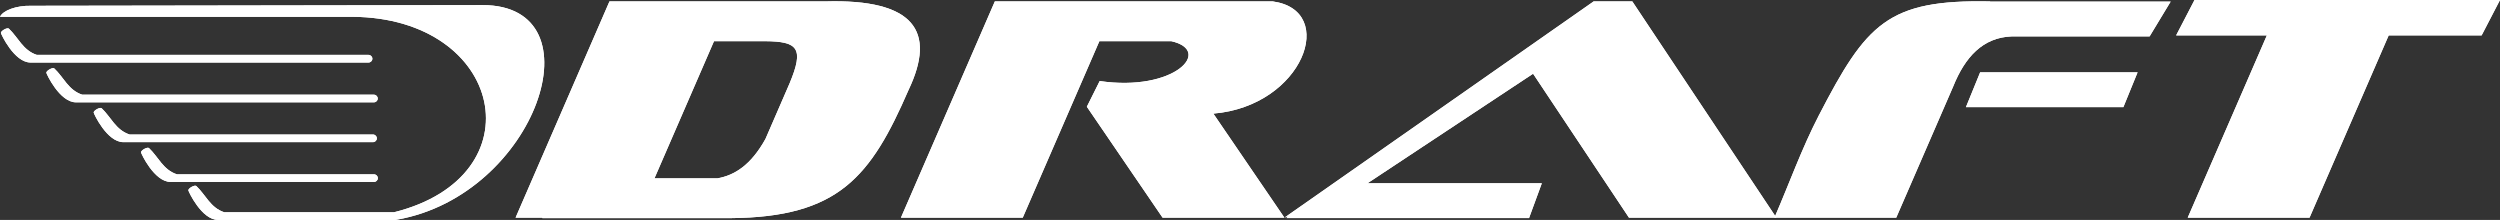 <?xml version="1.0" encoding="UTF-8"?> <svg xmlns="http://www.w3.org/2000/svg" xmlns:xlink="http://www.w3.org/1999/xlink" xmlns:xodm="http://www.corel.com/coreldraw/odm/2003" xml:space="preserve" width="97.73mm" height="8.597mm" version="1.1" style="shape-rendering:geometricPrecision; text-rendering:geometricPrecision; image-rendering:optimizeQuality; fill-rule:evenodd; clip-rule:evenodd" viewBox="0 0 504548.03 44381.05"><rect x="0" y="0" width="504548.03" height="44381.05" fill="#333333" stroke="none"/> <defs> <style type="text/css"> .fil0 {fill:white} </style> </defs> <g id="Слой_x0020_1">  <g id="_2686222457296"> <g id="ЛОГО_x0020_DRAFT_x0020_в_x0020_одну_x0020_сторку_x0020_кр.cdr"> <g> <path class="fil0" d="M75473.35 35180.11l-39770.26 0c-2797.14,-914.83 -3756.37,-3531.28 -5635.07,-5296.92 -311.31,-293.24 -1612.31,436.25 -1612.31,859.59l0 0.52c0,193.6 2683.57,5978.91 5986.14,5978.91l41031.5 0c431.08,0 783.7,-346.42 783.7,-770.79l0 -0.52c0,-424.37 -353.13,-770.79 -783.7,-770.79z"></path> <path class="fil0" d="M-0 3388.27l71151.15 0c30572.93,234.9 37457.89,32188.85 8366.14,39451.2l-34261.15 0c-2797.14,-915.34 -3756.89,-3531.8 -5635.07,-5297.44 -311.31,-292.72 -1612.31,436.25 -1612.31,859.59l0 0.52c0,193.6 2683.57,5978.91 5986.14,5978.91l35849.71 0c101.19,0 198.76,-19.62 287.56,-54.21 28137.17,-4963.41 41143.53,-43340.26 17219.63,-43299.99l-91025.95 140.94c-3092.97,-80.02 -5756.4,975.75 -6325.84,2220.47z"></path> <path class="fil0" d="M74367.5 11076.03l-66940.97 0c-2797.14,-915.34 -3756.89,-3531.28 -5635.07,-5296.92 -311.83,-293.24 -1612.31,435.73 -1612.31,859.59l0 0c0,194.12 2683.57,5979.43 5986.14,5979.43l68202.22 0c431.6,0 783.7,-346.93 783.7,-770.79l0 -0.52c0,-424.37 -352.1,-770.79 -783.7,-770.79z"></path> <path class="fil0" d="M75450.63 19110.73l-58853.62 0c-2797.14,-914.83 -3756.37,-3531.28 -5635.07,-5296.92 -311.31,-293.24 -1611.79,435.73 -1611.79,859.59l0 0c0,193.6 2683.57,5979.43 5986.14,5979.43l60114.35 0c431.6,0 783.7,-346.42 783.7,-770.79l0 -0.52c0,-424.37 -352.61,-770.79 -783.7,-770.79z"></path> <path class="fil0" d="M75272 27145.42l-49121.95 0c-2797.14,-914.83 -3756.37,-3531.28 -5635.07,-5296.92 -311.31,-293.24 -1612.31,435.73 -1612.31,859.59l0 0.52c0,193.08 2683.57,5978.91 5986.65,5978.91l50382.68 0c431.6,0 783.7,-346.42 783.7,-770.79l0 -0.52c0,-424.37 -352.61,-770.79 -783.7,-770.79z"></path> </g> <g> <polygon class="fil0" points="441523.99,43929.84 466108.2,43929.84 482077.95,7148.78 500835.03,7148.78 504548.03,0 442894.17,0 439181.68,7148.78 457493.74,7148.78 "></polygon> <path class="fil0" d="M202323.19 284.46l23039.02 0 31506.86 0c13202.03,1816.23 6168.38,21106.62 -11990.86,22644.07l14338.85 21001.3 -24584.21 0 -15286.72 -22389.55 2592.19 -5186.44c15033.75,2226.67 22951.25,-6125.53 14451.4,-8042.44l-14512.83 0 -15464.83 35618.42 -24584.21 0 18950.17 -43645.37 1545.19 0z"></path> <path class="fil0" d="M132080.17 35994.78l12699.7 0c3454.36,-610.75 6754.35,-2647.94 9703.79,-7953.64l4873.06 -11224.72c2968.55,-7089.4 1680.97,-8455.97 -4932.43,-8505.01l-10324.35 0 -12019.77 27683.37zm15346.61 8026.95l-37976.22 0 0 -91.9 -5400.17 0 18950.17 -43645.37 774.4 0 23809.8 0 18950.17 0c18025.01,-536.4 22455.12,6059.45 16838.11,17841.74 -7638.71,17591.86 -14120.47,25710.19 -35946.25,25895.53z"></path> <polygon class="fil0" points="308589.92,44007.79 259626.98,44007.79 259930.03,43672.22 259217.06,43929.84 260522.19,43017.07 321625.71,284.46 329430.14,284.46 358500.73,43929.84 328756.93,43929.84 309405.11,14875.26 309405.11,14875.26 275983.41,36984.47 311169.71,36984.47 "></polygon> <path class="fil0" d="M358113.53 43929.84l24584.21 0 11500.92 -26488.21c2386.19,-5916.44 5956.71,-9860.74 11758.02,-10092.02l27871.29 0 4248.89 -7023.32 -36447.55 0 18.59 -41.82c-20685.35,-413.53 -24974.51,4463.14 -34586.92,23036.95 -3445.58,6657.8 -5964.97,13738.95 -8947.46,20608.42z"></path> <polygon class="fil0" points="428539.83,21617.21 396763.48,21617.21 399631.35,14593.89 431407.7,14593.89 "></polygon> </g> </g> <g> <path class="fil0" d="M75473.35 35180.11l-39770.26 0c-2797.14,-914.83 -3756.37,-3531.28 -5635.07,-5296.92 -311.31,-293.24 -1612.31,436.25 -1612.31,859.59l0 0.52c0,193.6 2683.57,5978.91 5986.14,5978.91l41031.5 0c431.08,0 783.7,-346.42 783.7,-770.79l0 -0.52c0,-424.37 -353.13,-770.79 -783.7,-770.79z"></path> <path class="fil0" d="M-0 3388.27l71151.15 0c30572.93,234.9 37457.89,32188.85 8366.14,39451.2l-34261.15 0c-2797.14,-915.34 -3756.89,-3531.8 -5635.07,-5297.44 -311.31,-292.72 -1612.31,436.25 -1612.31,859.59l0 0.52c0,193.6 2683.57,5978.91 5986.14,5978.91l35849.71 0c101.19,0 198.76,-19.62 287.56,-54.21 28137.17,-4963.41 41143.53,-43340.26 17219.63,-43299.99l-91025.95 140.94c-3092.97,-80.02 -5756.4,975.75 -6325.84,2220.47z"></path> <path class="fil0" d="M74367.5 11076.03l-66940.97 0c-2797.14,-915.34 -3756.89,-3531.28 -5635.07,-5296.92 -311.83,-293.24 -1612.31,435.73 -1612.31,859.59l0 0c0,194.12 2683.57,5979.43 5986.14,5979.43l68202.22 0c431.6,0 783.7,-346.93 783.7,-770.79l0 -0.52c0,-424.37 -352.1,-770.79 -783.7,-770.79z"></path> <path class="fil0" d="M75450.63 19110.73l-58853.62 0c-2797.14,-914.83 -3756.37,-3531.28 -5635.07,-5296.92 -311.31,-293.24 -1611.79,435.73 -1611.79,859.59l0 0c0,193.6 2683.57,5979.43 5986.14,5979.43l60114.35 0c431.6,0 783.7,-346.42 783.7,-770.79l0 -0.52c0,-424.37 -352.61,-770.79 -783.7,-770.79z"></path> <path class="fil0" d="M75272 27145.42l-49121.95 0c-2797.14,-914.83 -3756.37,-3531.28 -5635.07,-5296.92 -311.31,-293.24 -1612.31,435.73 -1612.31,859.59l0 0.52c0,193.08 2683.57,5978.91 5986.65,5978.91l50382.68 0c431.6,0 783.7,-346.42 783.7,-770.79l0 -0.52c0,-424.37 -352.61,-770.79 -783.7,-770.79z"></path> </g> <polygon class="fil0" points="441523.99,43929.84 466108.2,43929.84 482077.95,7148.78 500835.03,7148.78 504548.03,0 442894.17,0 439181.68,7148.78 457493.74,7148.78 "></polygon> <path class="fil0" d="M202323.19 284.46l23039.02 0 31506.86 0c13202.03,1816.23 6168.38,21106.62 -11990.86,22644.07l14338.85 21001.3 -24584.21 0 -15286.72 -22389.55 2592.19 -5186.44c15033.75,2226.67 22951.25,-6125.53 14451.4,-8042.44l-14512.83 0 -15464.83 35618.42 -24584.21 0 18950.17 -43645.37 1545.19 0z"></path> <path class="fil0" d="M132080.17 35994.78l12699.7 0c3454.36,-610.75 6754.35,-2647.94 9703.79,-7953.64l4873.06 -11224.72c2968.55,-7089.4 1680.97,-8455.97 -4932.43,-8505.01l-10324.35 0 -12019.77 27683.37zm15346.61 8026.95l-37976.22 0 0 -91.9 -5400.17 0 18950.17 -43645.37 774.4 0 23809.8 0 18950.17 0c18025.01,-536.4 22455.12,6059.45 16838.11,17841.74 -7638.71,17591.86 -14120.47,25710.19 -35946.25,25895.53z"></path> <polygon class="fil0" points="308589.92,44007.79 259626.98,44007.79 259930.03,43672.22 259217.06,43929.84 260522.19,43017.07 321625.71,284.46 329430.14,284.46 358500.73,43929.84 328756.93,43929.84 309405.11,14875.26 309405.11,14875.26 275983.41,36984.47 311169.71,36984.47 "></polygon> <path class="fil0" d="M358113.53 43929.84l24584.21 0 11500.92 -26488.21c2386.19,-5916.44 5956.71,-9860.74 11758.02,-10092.02l27871.29 0 4248.89 -7023.32 -36447.55 0 18.59 -41.82c-20685.35,-413.53 -24974.51,4463.14 -34586.92,23036.95 -3445.58,6657.8 -5964.97,13738.95 -8947.46,20608.42z"></path> <polygon class="fil0" points="428539.83,21617.21 396763.48,21617.21 399631.35,14593.89 431407.7,14593.89 "></polygon> </g> </g> </svg> 